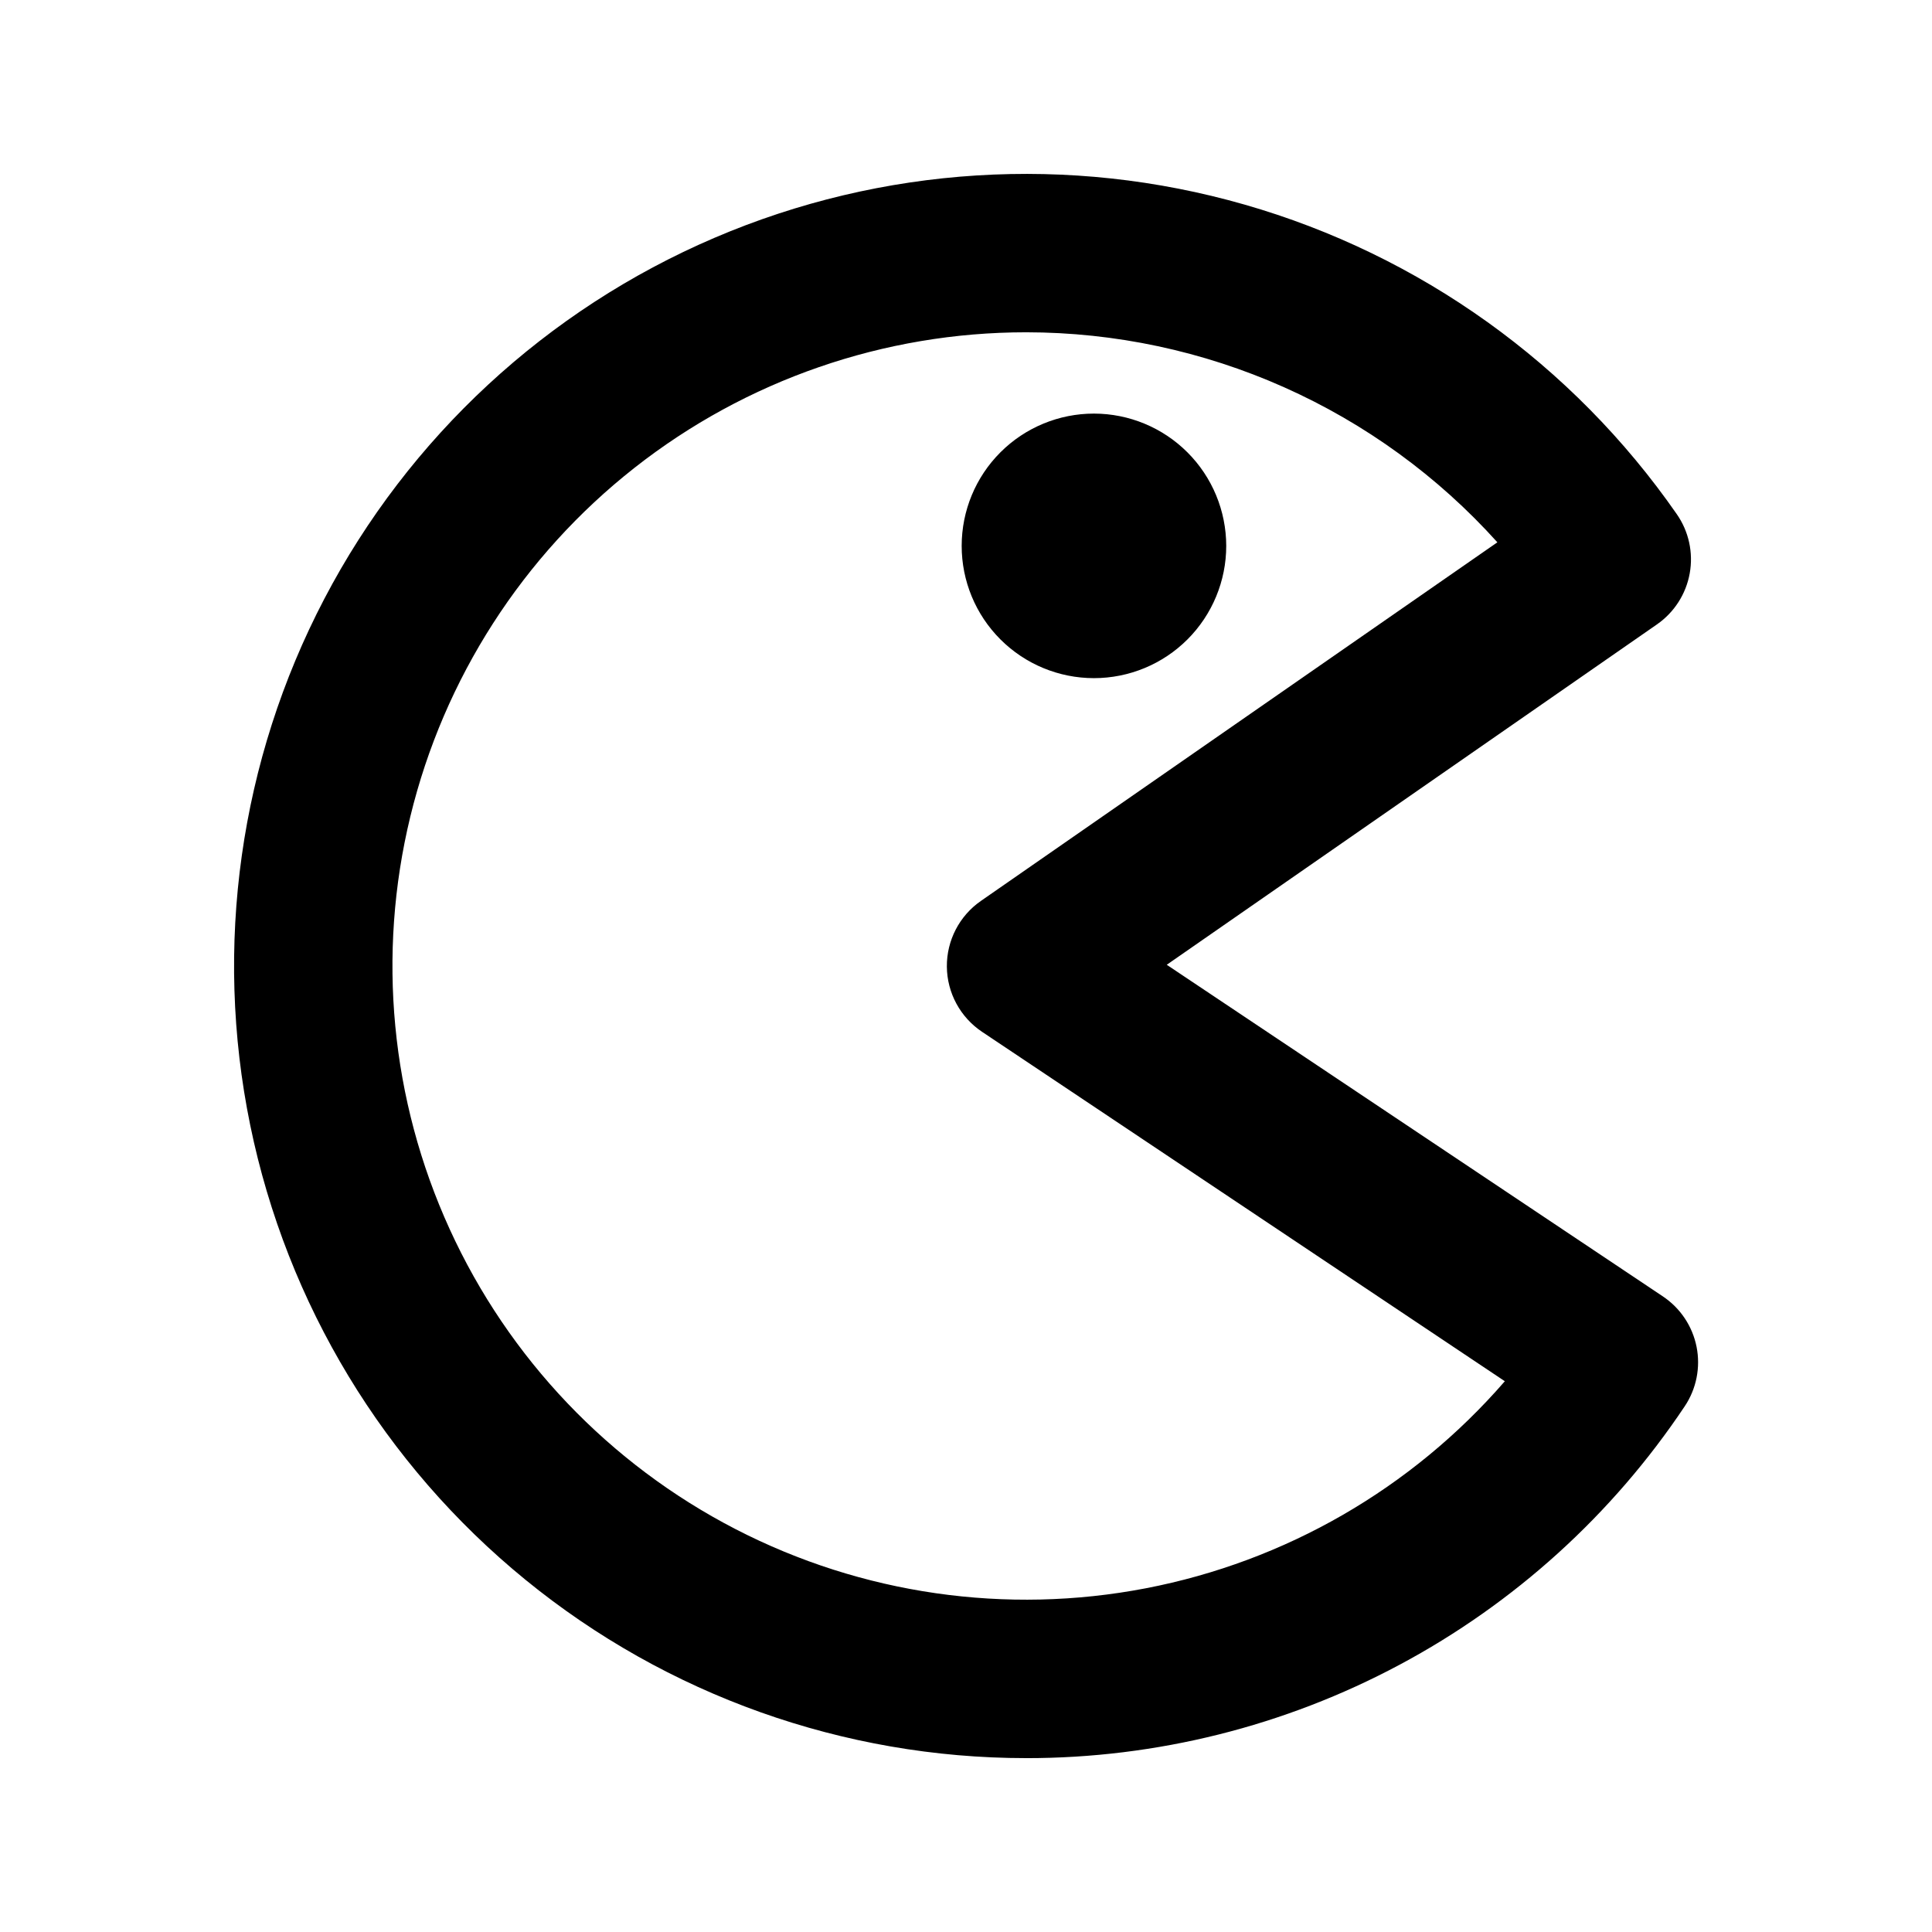 <?xml version="1.0" encoding="UTF-8"?>
<!-- Uploaded to: ICON Repo, www.svgrepo.com, Generator: ICON Repo Mixer Tools -->
<svg fill="#000000" width="800px" height="800px" version="1.1" viewBox="144 144 512 512" xmlns="http://www.w3.org/2000/svg">
 <path d="m415.92 609.92c-48.348-0.004-95.211-16.699-132.67-47.266-37.465-30.562-63.227-73.117-72.941-120.48-9.711-47.363-2.777-96.625 19.629-139.46 22.406-42.844 58.918-76.637 103.36-95.672 44.441-19.035 94.09-22.148 140.56-8.812 46.473 13.336 86.914 42.309 114.5 82.016 3.188 4.57 4.422 10.223 3.434 15.707-0.984 5.484-4.113 10.348-8.691 13.523l-129.9 90.199 131.48 87.883v0.004c4.633 3.094 7.844 7.902 8.93 13.367 1.082 5.465-0.047 11.133-3.148 15.762-19.172 28.707-45.133 52.234-75.582 68.496-30.445 16.266-64.438 24.762-98.953 24.738zm0-377.86c-37.648 0.004-74.203 12.656-103.79 35.93-29.594 23.27-50.508 55.812-59.387 92.395-8.883 36.586-5.211 75.094 10.422 109.34 15.629 34.25 42.316 62.254 75.773 79.516 33.457 17.262 71.742 22.781 108.71 15.672 36.969-7.109 70.48-26.434 95.148-54.871l-138.54-92.598c-5.773-3.859-9.266-10.32-9.328-17.262-0.062-6.945 3.316-13.469 9.02-17.426l136.87-95.039c-15.758-17.508-35.02-31.508-56.535-41.098-21.516-9.586-44.805-14.547-68.359-14.559zm18 21.547h-0.004c-9.297-0.004-18.215 3.688-24.789 10.258-6.578 6.574-10.273 15.492-10.273 24.789-0.004 9.297 3.688 18.215 10.262 24.789 6.574 6.578 15.492 10.273 24.789 10.273s18.215-3.691 24.789-10.266c6.574-6.574 10.27-15.492 10.27-24.789-0.012-9.293-3.703-18.203-10.273-24.773-6.57-6.574-15.48-10.27-24.773-10.281z"/>
</svg>